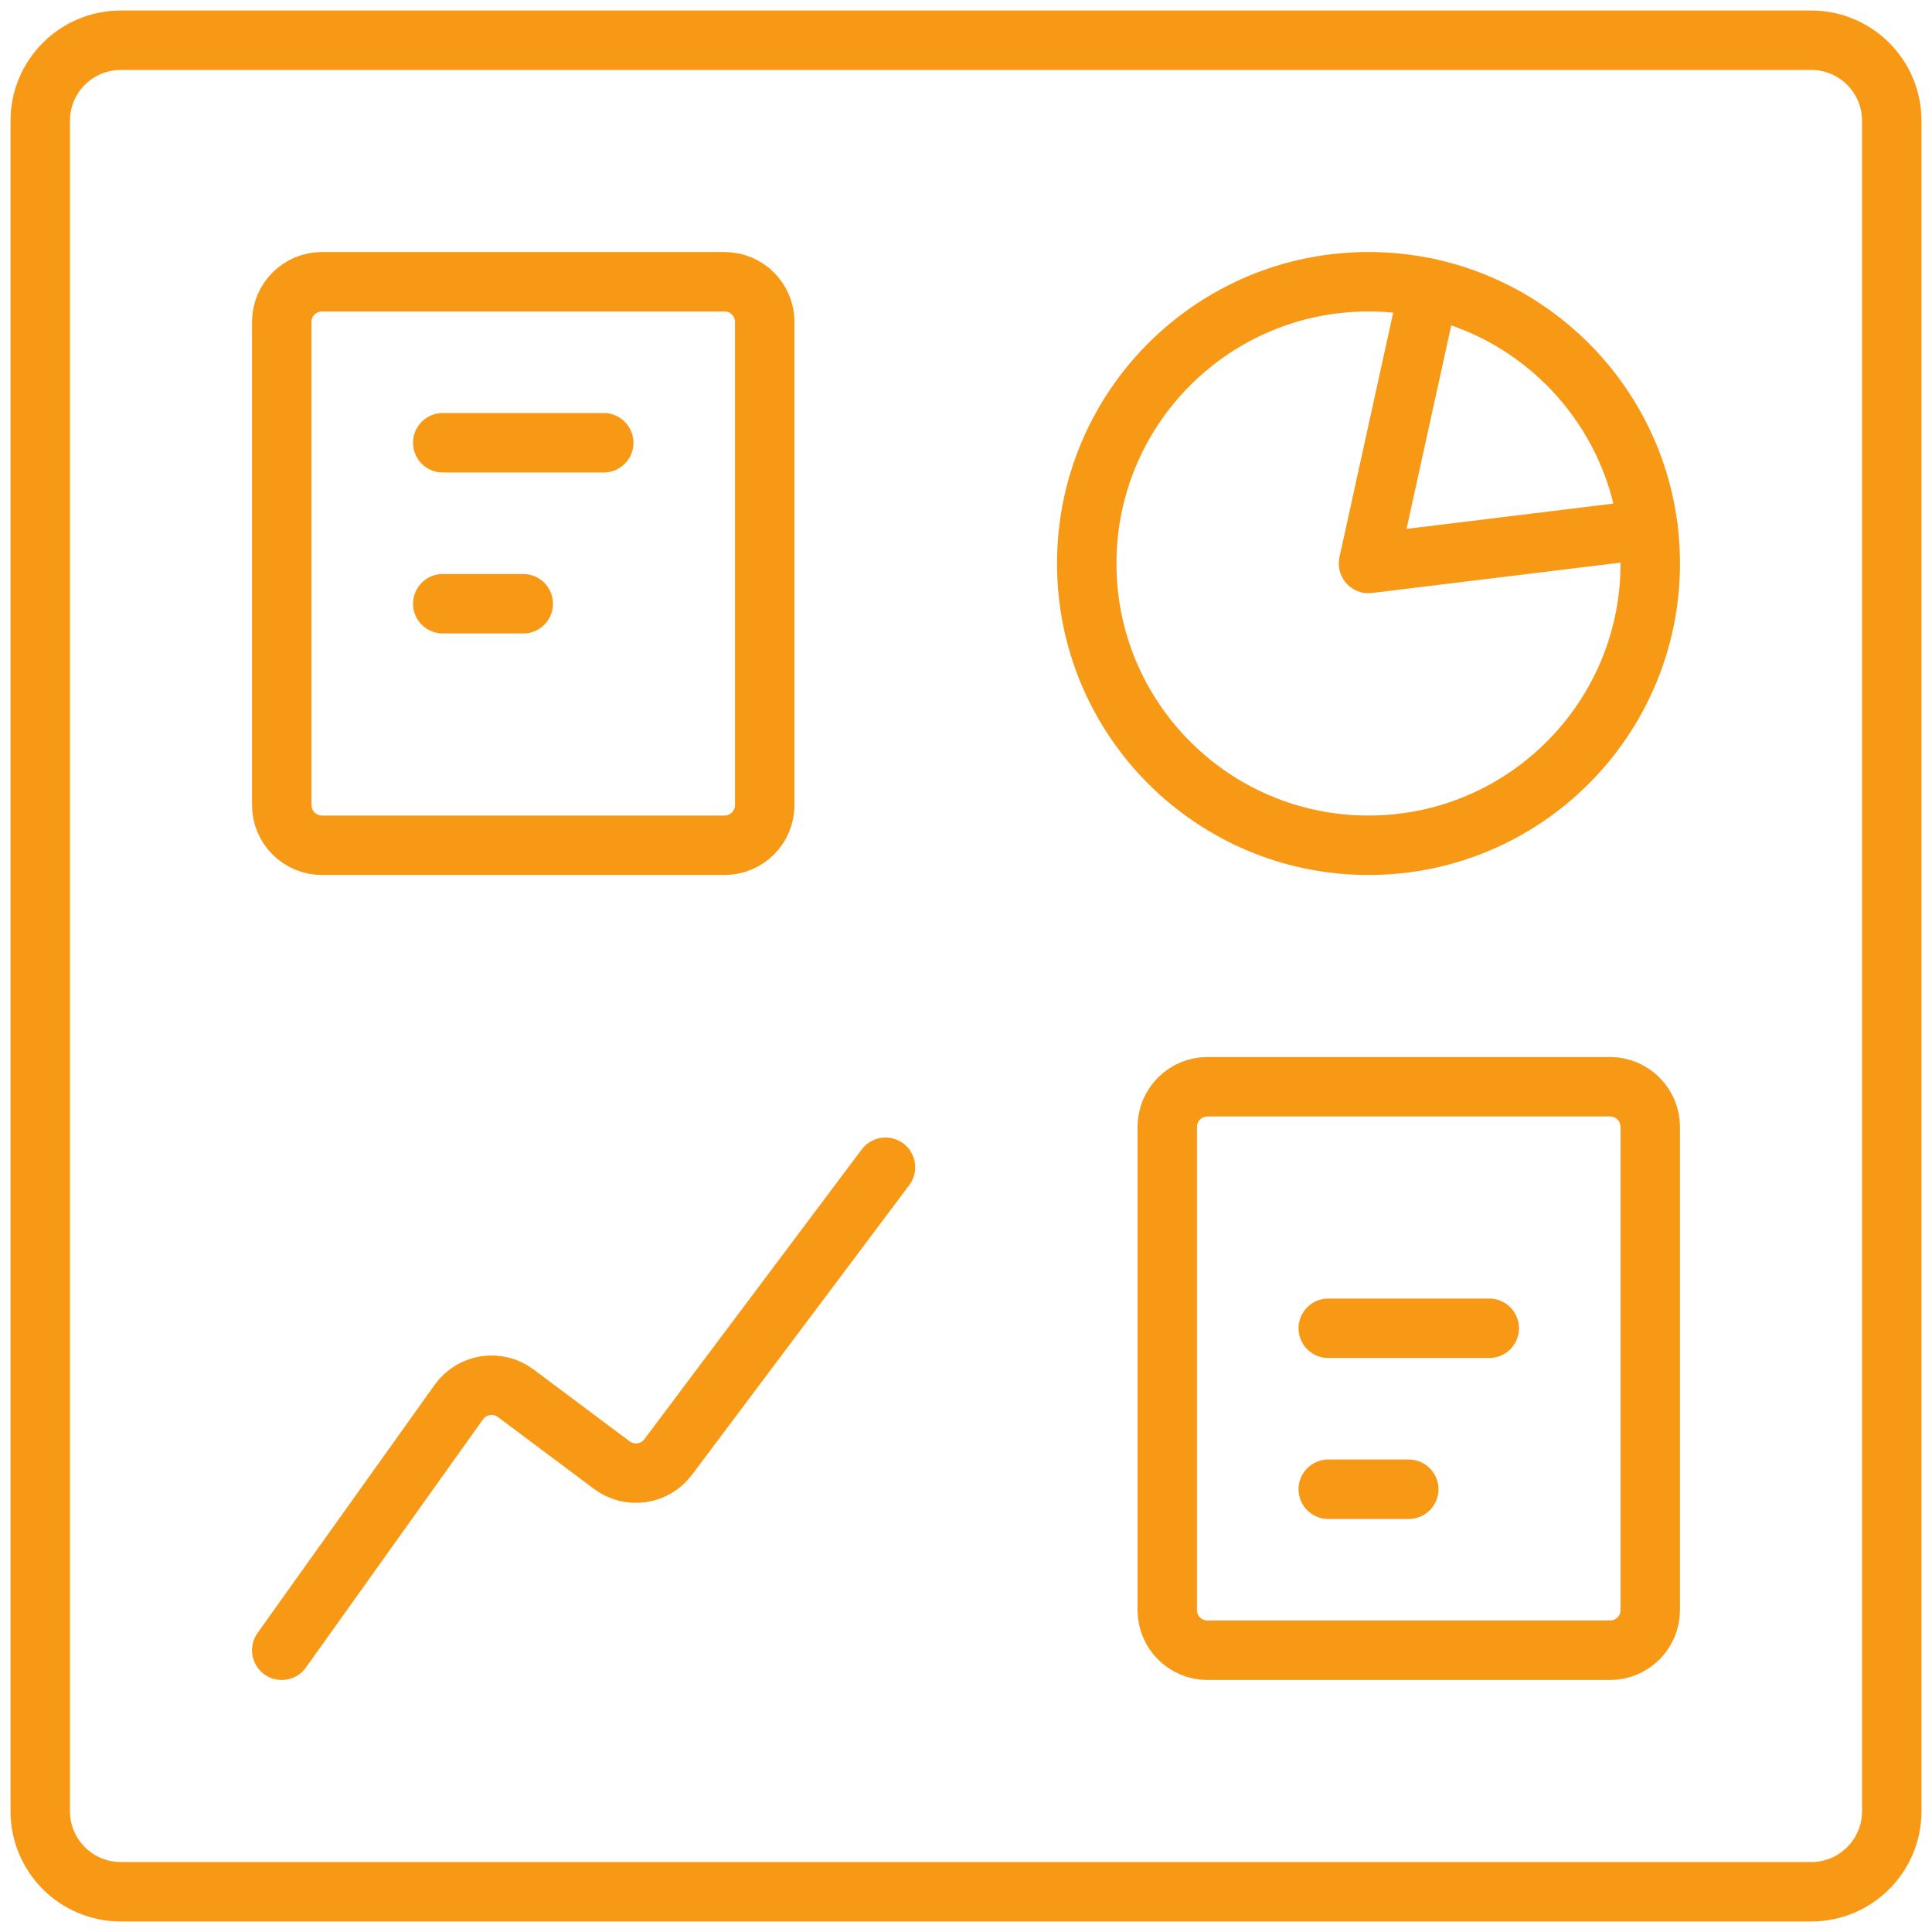 <svg width="65" height="65" viewBox="0 0 65 65" fill="none" xmlns="http://www.w3.org/2000/svg">
<path d="M46.042 28.438C51.277 28.438 55.521 24.194 55.521 18.958C55.521 13.723 51.277 9.479 46.042 9.479C40.806 9.479 36.562 13.723 36.562 18.958C36.562 24.194 40.806 28.438 46.042 28.438Z" stroke="#F89915" stroke-width="2" stroke-linecap="round" stroke-linejoin="round"/>
<path d="M9.479 55.521L15.438 47.171C15.542 47.024 15.675 46.9 15.829 46.806C15.982 46.711 16.153 46.648 16.331 46.62C16.509 46.592 16.691 46.6 16.866 46.644C17.041 46.687 17.205 46.765 17.35 46.873L20.583 49.292C20.871 49.507 21.232 49.6 21.587 49.549C21.943 49.498 22.264 49.308 22.479 49.021L29.792 39.271" stroke="#F89915" stroke-width="2" stroke-linecap="round" stroke-linejoin="round"/>
<path d="M48.076 9.699L46.042 18.958L55.45 17.807" stroke="#F89915" stroke-width="2" stroke-linecap="round" stroke-linejoin="round"/>
<path d="M54.167 36.562H40.625C39.877 36.562 39.271 37.169 39.271 37.917V54.167C39.271 54.915 39.877 55.521 40.625 55.521H54.167C54.915 55.521 55.521 54.915 55.521 54.167V37.917C55.521 37.169 54.915 36.562 54.167 36.562Z" stroke="#F89915" stroke-width="2" stroke-linecap="round" stroke-linejoin="round"/>
<path d="M44.688 44.688H50.104" stroke="#F89915" stroke-width="2" stroke-linecap="round" stroke-linejoin="round"/>
<path d="M44.688 50.104H47.396" stroke="#F89915" stroke-width="2" stroke-linecap="round" stroke-linejoin="round"/>
<path d="M24.375 9.479H10.833C10.085 9.479 9.479 10.085 9.479 10.833V27.083C9.479 27.831 10.085 28.438 10.833 28.438H24.375C25.123 28.438 25.729 27.831 25.729 27.083V10.833C25.729 10.085 25.123 9.479 24.375 9.479Z" stroke="#F89915" stroke-width="2" stroke-linecap="round" stroke-linejoin="round"/>
<path d="M14.896 14.896H20.312" stroke="#F89915" stroke-width="2" stroke-linecap="round" stroke-linejoin="round"/>
<path d="M14.896 20.312H17.604" stroke="#F89915" stroke-width="2" stroke-linecap="round" stroke-linejoin="round"/>
<path d="M60.938 1.354H4.063C2.567 1.354 1.354 2.567 1.354 4.062V60.938C1.354 62.433 2.567 63.646 4.063 63.646H60.938C62.433 63.646 63.646 62.433 63.646 60.938V4.062C63.646 2.567 62.433 1.354 60.938 1.354Z" stroke="#F89915" stroke-width="2" stroke-linecap="round" stroke-linejoin="round"/>
</svg>
